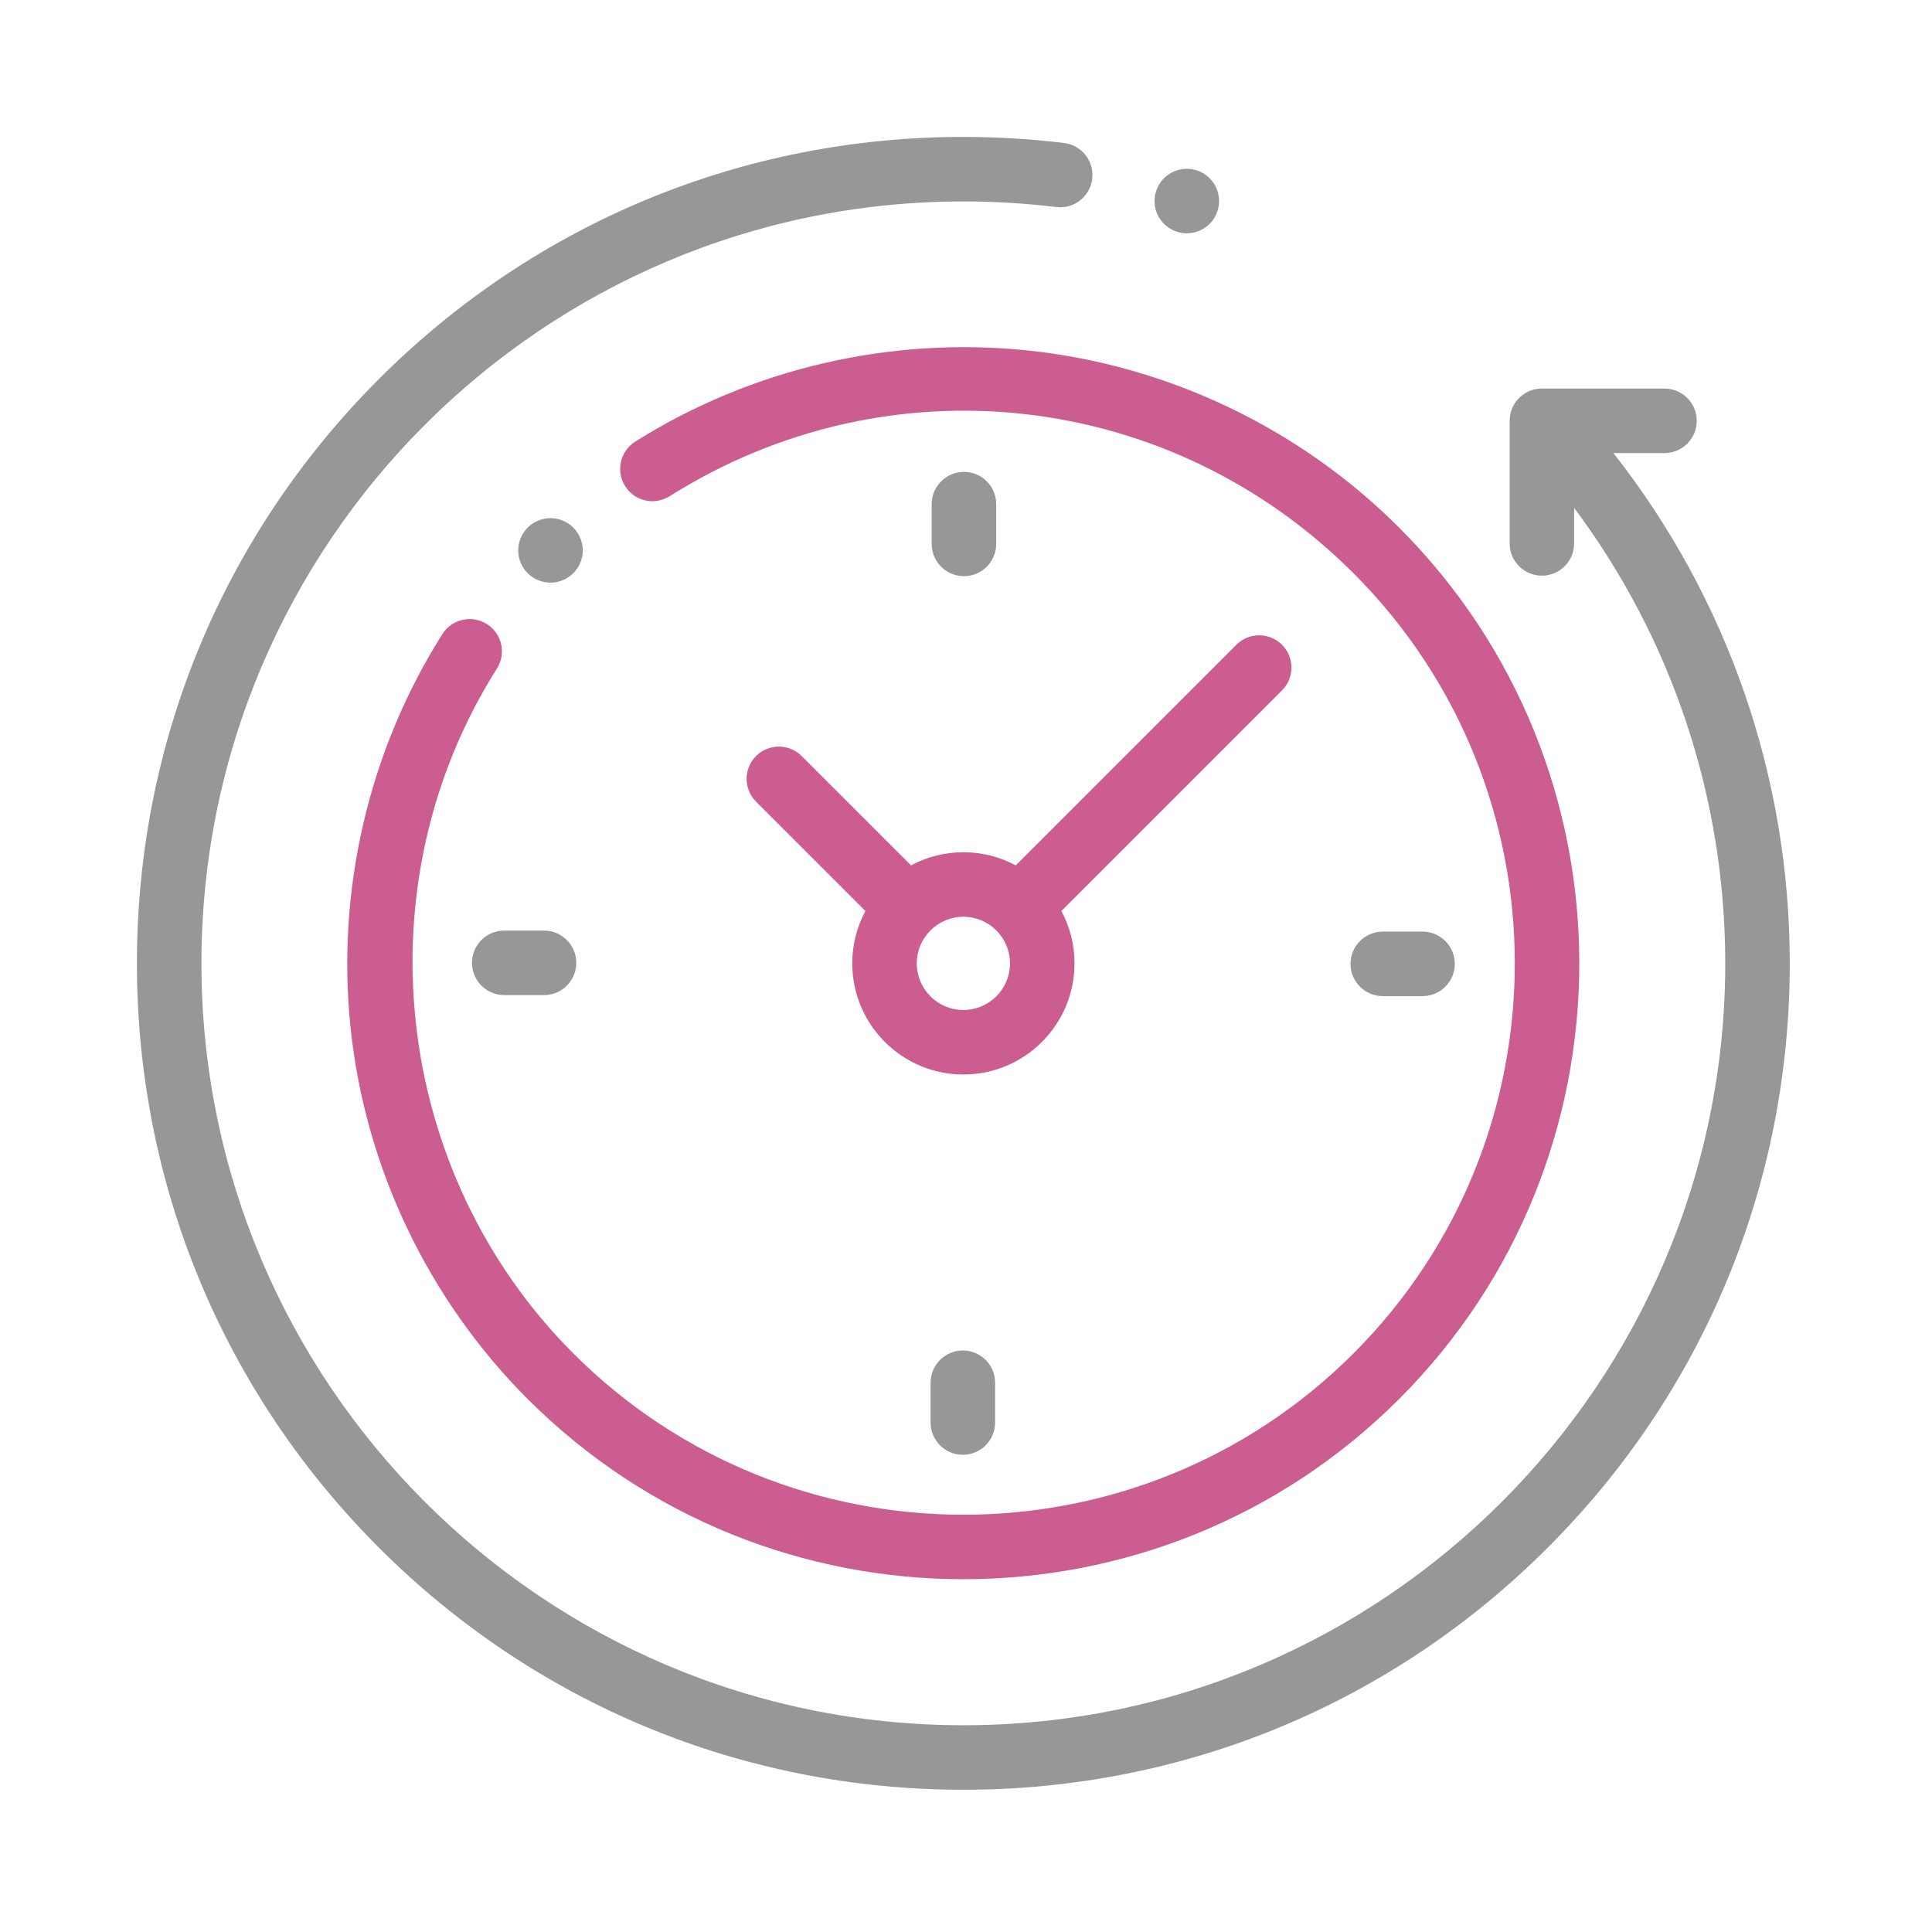 <svg width="254" height="254" viewBox="0 0 254 254" fill="none" xmlns="http://www.w3.org/2000/svg">
<mask id="mask0_5359_5175" style="mask-type:alpha" maskUnits="userSpaceOnUse" x="0" y="0" width="254" height="254">
<rect width="254" height="254" fill="#D9D9D9"/>
</mask>
<g mask="url(#mask0_5359_5175)">
<path d="M212.115 59.566H218.829C221.171 59.566 223.07 57.666 223.07 55.324C223.07 52.982 221.171 51.083 218.829 51.083H202.712C200.37 51.083 198.471 52.982 198.471 55.324V71.442C198.471 73.784 200.37 75.683 202.712 75.683C205.054 75.683 206.953 73.784 206.953 71.442V66.775C219.822 84.004 226.818 104.908 226.818 126.65C226.818 181.883 181.883 226.818 126.65 226.818C71.417 226.818 26.483 181.883 26.483 126.65C26.483 71.417 71.417 26.483 126.65 26.483C130.735 26.483 134.846 26.731 138.87 27.22C141.193 27.501 143.31 25.847 143.593 23.521C143.876 21.196 142.22 19.081 139.894 18.799C135.532 18.269 131.076 18 126.65 18C97.629 18 70.344 29.302 49.823 49.823C29.302 70.344 18 97.629 18 126.65C18 155.672 29.302 182.956 49.823 203.477C70.344 223.999 97.629 235.3 126.65 235.3C155.672 235.3 182.956 223.999 203.477 203.477C223.999 182.956 235.3 155.672 235.3 126.65C235.3 102.16 227.119 78.649 212.115 59.566Z" fill="#979797"/>
<path d="M64.015 82.047C62.035 80.794 59.415 81.383 58.162 83.362C48.479 98.654 44.193 117.046 46.093 135.148C48.02 153.519 56.289 170.843 69.375 183.93C85.168 199.723 105.913 207.619 126.658 207.619C147.404 207.619 168.148 199.723 183.941 183.93C215.527 152.344 215.527 100.95 183.941 69.365C170.875 56.299 153.579 48.033 135.239 46.09C117.17 44.175 98.798 48.428 83.512 58.063C81.53 59.312 80.936 61.932 82.185 63.913C83.434 65.895 86.053 66.489 88.035 65.24C116.85 47.078 153.82 51.24 177.943 75.363C206.221 103.641 206.221 149.653 177.943 177.932C149.665 206.211 103.652 206.211 75.374 177.932C51.585 154.143 47.361 116.279 65.329 87.9C66.582 85.92 65.994 83.3 64.015 82.047Z" fill="#CB5D90"/>
<path d="M181.792 130.96H187.023C189.365 130.96 191.264 129.061 191.264 126.719C191.264 124.377 189.365 122.478 187.023 122.478H181.792C179.45 122.478 177.551 124.377 177.551 126.719C177.551 129.061 179.45 130.96 181.792 130.96Z" fill="#979797"/>
<path d="M62.051 126.585C62.051 128.927 63.95 130.826 66.292 130.826H71.523C73.865 130.826 75.764 128.927 75.764 126.585C75.764 124.243 73.865 122.344 71.523 122.344H66.292C63.95 122.344 62.051 124.243 62.051 126.585Z" fill="#979797"/>
<path d="M130.971 71.508V66.278C130.971 63.936 129.072 62.037 126.73 62.037C124.388 62.037 122.488 63.936 122.488 66.278V71.508C122.488 73.85 124.388 75.75 126.73 75.75C129.072 75.75 130.971 73.85 130.971 71.508Z" fill="#979797"/>
<path d="M122.344 181.79V187.021C122.344 189.363 124.243 191.262 126.585 191.262C128.927 191.262 130.826 189.363 130.826 187.021V181.79C130.826 179.448 128.927 177.549 126.585 177.549C124.243 177.549 122.344 179.448 122.344 181.79Z" fill="#979797"/>
<path d="M105.397 99.397C103.74 97.741 101.056 97.741 99.398 99.397C97.742 101.053 97.742 103.739 99.398 105.396L113.773 119.77C112.671 121.823 112.045 124.167 112.045 126.655C112.045 134.712 118.6 141.267 126.656 141.267C134.713 141.267 141.268 134.712 141.268 126.655C141.268 124.167 140.641 121.823 139.54 119.77L168.544 90.766C170.2 89.11 170.2 86.424 168.544 84.768C166.887 83.112 164.202 83.112 162.545 84.768L133.541 113.771C131.489 112.67 129.144 112.044 126.656 112.044C124.168 112.044 121.824 112.67 119.771 113.771L105.397 99.397ZM132.785 126.655C132.785 130.035 130.036 132.784 126.656 132.784C123.277 132.784 120.528 130.035 120.528 126.655C120.528 123.276 123.277 120.526 126.656 120.526C130.036 120.526 132.785 123.276 132.785 126.655Z" fill="#CB5D90"/>
<path d="M75.369 75.359C76.162 74.57 76.615 73.475 76.615 72.36C76.615 71.245 76.162 70.154 75.369 69.361C74.58 68.573 73.49 68.119 72.37 68.119C71.255 68.119 70.16 68.573 69.372 69.361C68.583 70.15 68.129 71.245 68.129 72.36C68.129 73.48 68.583 74.57 69.372 75.359C70.16 76.147 71.255 76.601 72.37 76.601C73.49 76.601 74.58 76.147 75.369 75.359Z" fill="#979797"/>
<path d="M156.027 30.672C157.147 30.672 158.241 30.222 159.029 29.429C159.818 28.64 160.273 27.55 160.273 26.43C160.273 25.315 159.819 24.221 159.029 23.432C158.241 22.643 157.147 22.189 156.027 22.189C154.911 22.189 153.817 22.643 153.028 23.432C152.239 24.221 151.785 25.315 151.785 26.43C151.785 27.55 152.239 28.64 153.028 29.429C153.817 30.222 154.911 30.672 156.027 30.672Z" fill="#979797"/>
</g>
</svg>
